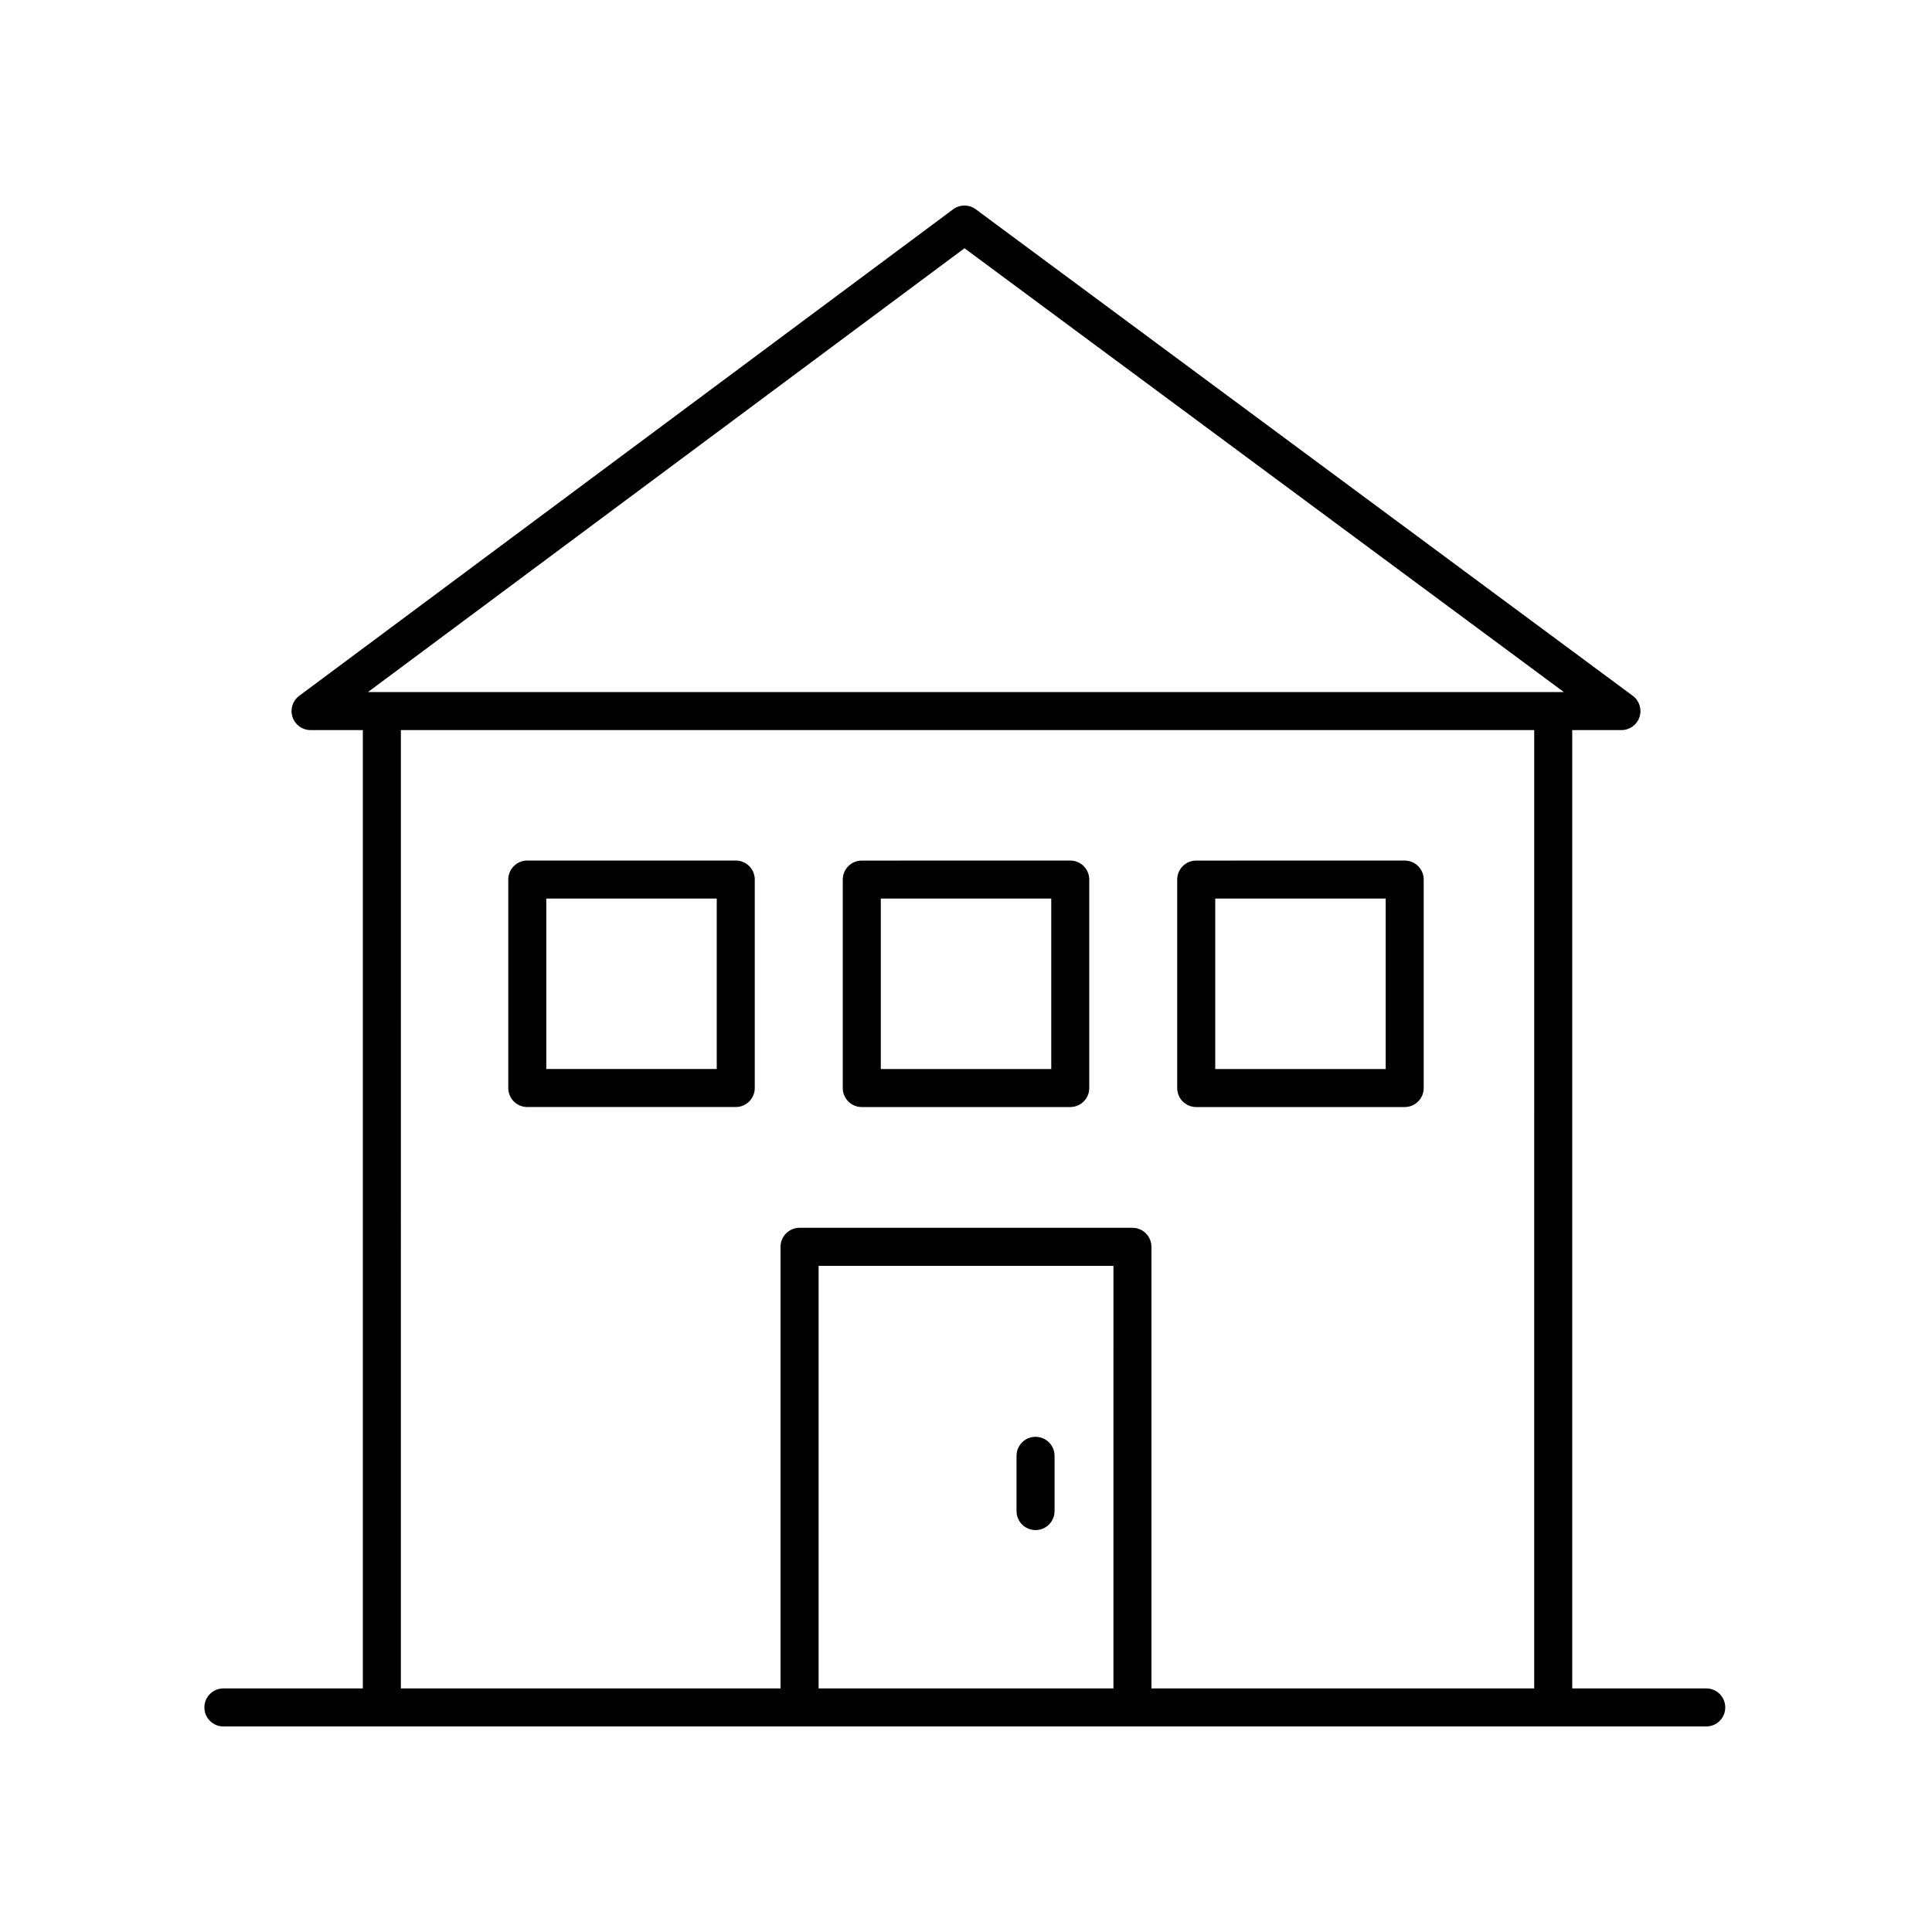 <?xml version="1.0" encoding="UTF-8"?>
<!-- The Best Svg Icon site in the world: iconSvg.co, Visit us! https://iconsvg.co -->
<svg fill="#000000" width="800px" height="800px" version="1.1" viewBox="144 144 512 512" xmlns="http://www.w3.org/2000/svg">
 <g>
  <path d="m596.18 591.45h-35.523v-253.97h13.043c2.176 0 4.102-1.391 4.785-3.457 0.68-2.066-0.039-4.336-1.785-5.629l-174.11-128.93c-1.789-1.328-4.231-1.312-6.004 0.004l-173.29 128.93c-1.746 1.301-2.461 3.566-1.777 5.629 0.68 2.062 2.609 3.453 4.781 3.453h13.855v253.97h-36.953c-2.781 0-5.039 2.254-5.039 5.039s2.254 5.039 5.039 5.039h392.97c2.781 0 5.039-2.254 5.039-5.039-0.004-2.785-2.258-5.039-5.039-5.039zm-196.58-381.66 158.83 117.61h-316.91zm-149.36 127.69h300.34l-0.004 253.97h-101.43v-117.03c0-2.785-2.254-5.039-5.039-5.039h-88.215c-2.781 0-5.039 2.254-5.039 5.039v117.03h-100.62zm188.83 253.97h-78.137v-111.99h78.141z"/>
  <path d="m338.98 372.05h-55.246c-2.781 0-5.039 2.254-5.039 5.039v55.246c0 2.785 2.254 5.039 5.039 5.039h55.246c2.781 0 5.039-2.254 5.039-5.039v-55.25c0-2.785-2.254-5.035-5.039-5.035zm-5.035 55.246h-45.172v-45.172h45.172z"/>
  <path d="m372.38 437.38h55.246c2.781 0 5.039-2.254 5.039-5.039v-55.246c0-2.785-2.254-5.039-5.039-5.039l-55.246 0.004c-2.781 0-5.039 2.254-5.039 5.039v55.246c0 2.781 2.258 5.035 5.039 5.035zm5.039-55.246h45.172v45.172h-45.172z"/>
  <path d="m461.01 437.38h55.246c2.781 0 5.039-2.254 5.039-5.039v-55.246c0-2.785-2.254-5.039-5.039-5.039l-55.246 0.004c-2.781 0-5.039 2.254-5.039 5.039v55.246c0 2.781 2.258 5.035 5.039 5.035zm5.039-55.246h45.172v45.172h-45.172z"/>
  <path d="m418.43 549.49c2.781 0 5.039-2.254 5.039-5.039v-14.641c0-2.785-2.254-5.039-5.039-5.039-2.781 0-5.039 2.254-5.039 5.039v14.641c0 2.785 2.254 5.039 5.039 5.039z"/>
 </g>
</svg>